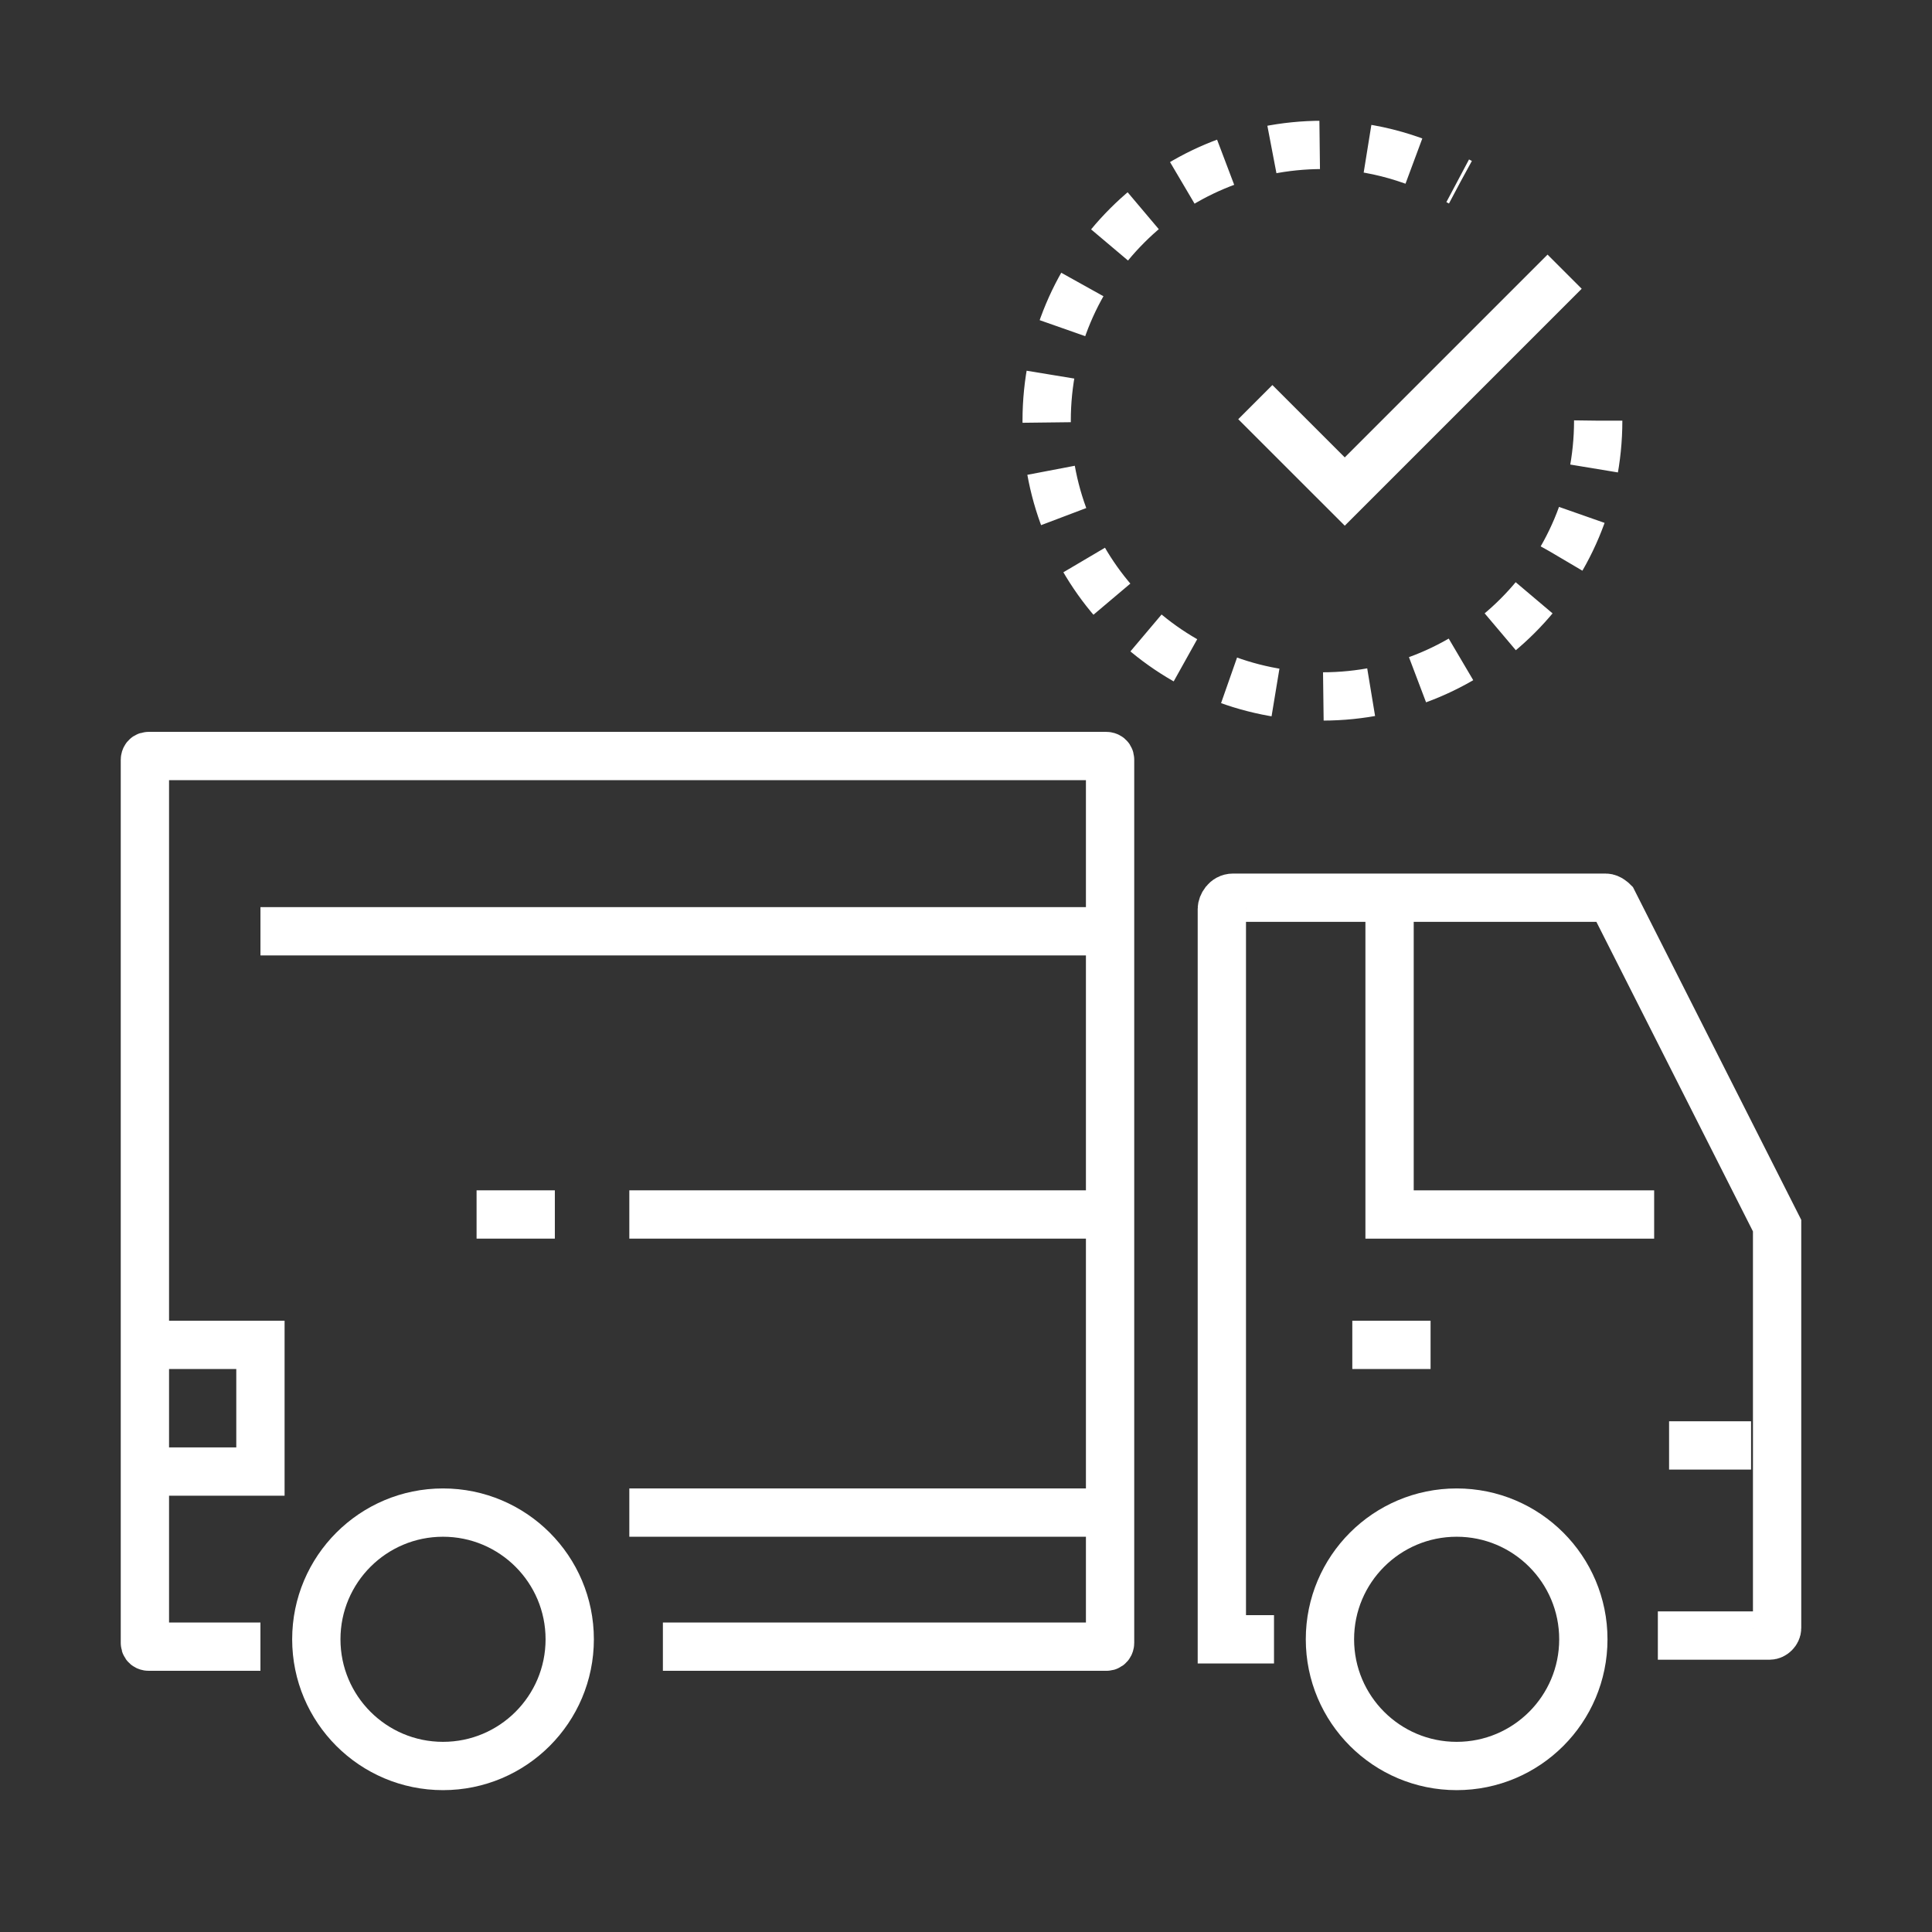 <?xml version="1.0" encoding="UTF-8"?> <svg xmlns="http://www.w3.org/2000/svg" width="80" height="80" viewBox="0 0 80 80" fill="none"><rect x="0" y="0" width="80" height="80" fill="#333333" stroke="none"/><path d="M51.98 16.651L55.684 20.354L64.788 11.25" stroke="white" stroke-width="2" stroke-miterlimit="10"></path><path d="M66.178 17.419C66.178 23.746 61.086 28.838 54.759 28.838C48.432 28.838 43.34 23.746 43.34 17.419C43.34 11.092 48.432 6 54.759 6C56.919 6 58.771 6.617 60.468 7.543" stroke="white" stroke-width="2" stroke-miterlimit="10" stroke-dasharray="1.99 1.99"></path><path d="M18.344 73.126C21.242 73.126 23.591 70.777 23.591 67.879C23.591 64.982 21.242 62.633 18.344 62.633C15.447 62.633 13.098 64.982 13.098 67.879C13.098 70.777 15.447 73.126 18.344 73.126Z" stroke="white" stroke-width="2" stroke-miterlimit="10"></path><path d="M60.317 73.126C63.215 73.126 65.563 70.777 65.563 67.879C65.563 64.982 63.215 62.633 60.317 62.633C57.419 62.633 55.07 64.982 55.07 67.879C55.07 70.777 57.419 73.126 60.317 73.126Z" stroke="white" stroke-width="2" stroke-miterlimit="10"></path><path d="M27.449 68.185H45.812C45.966 68.185 45.966 68.031 45.966 68.031V31.459C45.966 31.305 45.812 31.305 45.812 31.305H6.154C6 31.305 6 31.459 6 31.459V68.031C6 68.185 6.154 68.185 6.154 68.185H10.784" stroke="white" stroke-width="2" stroke-miterlimit="10"></path><path d="M52.754 67.88H50.594V37.635C50.594 37.48 50.748 37.172 51.057 37.172H66.488C66.642 37.172 66.796 37.326 66.796 37.326L73.586 50.751V67.417C73.586 67.571 73.432 67.725 73.277 67.725H68.648" stroke="white" stroke-width="2" stroke-miterlimit="10"></path><path d="M57.539 37.328V50.29H68.495" stroke="white" stroke-width="2" stroke-miterlimit="10"></path><path d="M55.996 55.688H59.237" stroke="white" stroke-width="2" stroke-miterlimit="10"></path><path d="M69.113 59.852H72.508" stroke="white" stroke-width="2" stroke-miterlimit="10"></path><path d="M26.059 62.633H45.656" stroke="white" stroke-width="2" stroke-miterlimit="10"></path><path d="M6 55.688H10.784V60.934H6" stroke="white" stroke-width="2" stroke-miterlimit="10"></path><path d="M10.785 38.562H46.276" stroke="white" stroke-width="2" stroke-miterlimit="10"></path><path d="M26.059 50.289H46.273" stroke="white" stroke-width="2" stroke-miterlimit="10"></path><path d="M22.975 50.289H19.734" stroke="white" stroke-width="2" stroke-miterlimit="10"></path></svg> 